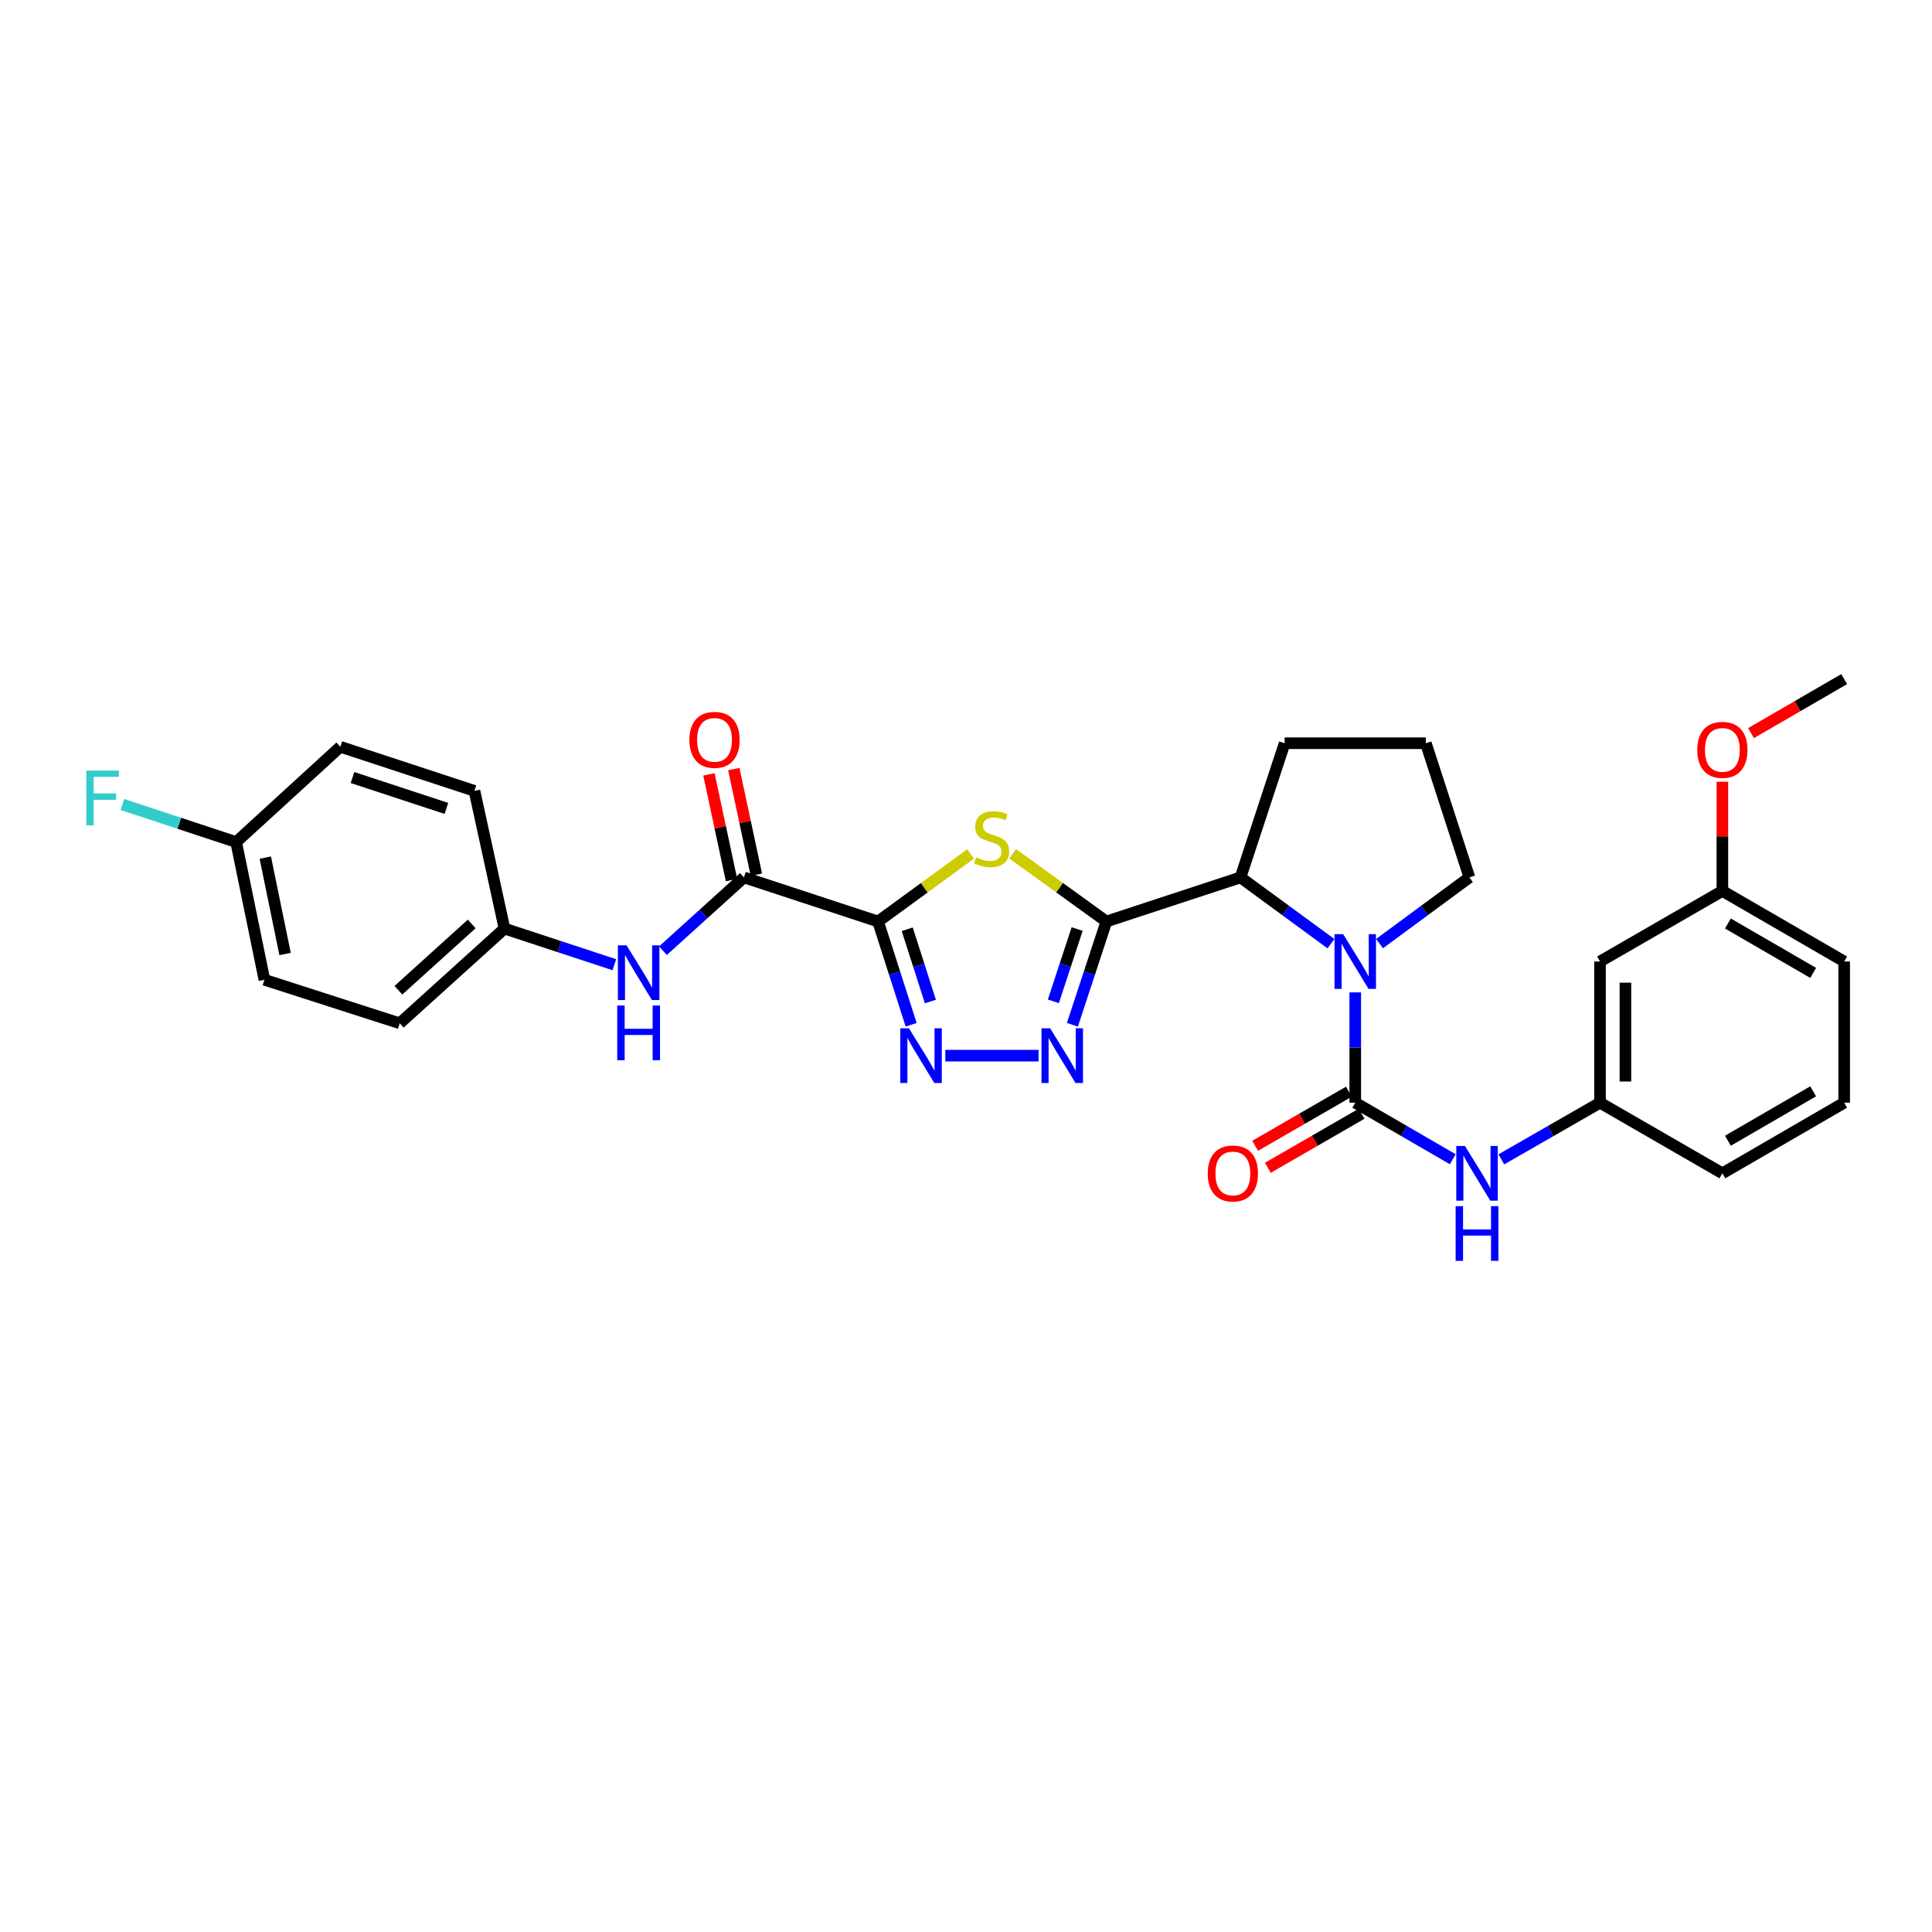 <?xml version='1.0' encoding='iso-8859-1'?>
<svg version='1.1' baseProfile='full'
              xmlns='http://www.w3.org/2000/svg'
                      xmlns:rdkit='http://www.rdkit.org/xml'
                      xmlns:xlink='http://www.w3.org/1999/xlink'
                  xml:space='preserve'
width='1000px' height='1000px' viewBox='0 0 1000 1000'>
<!-- END OF HEADER -->
<rect style='opacity:1.0;fill:#FFFFFF;stroke:none' width='1000' height='1000' x='0' y='0'> </rect>
<path class='bond-1' d='M 454.485,476.971 L 478.424,459.486' style='fill:none;fill-rule:evenodd;stroke:#000000;stroke-width:6px;stroke-linecap:butt;stroke-linejoin:miter;stroke-opacity:1' />
<path class='bond-1' d='M 478.424,459.486 L 502.363,442.001' style='fill:none;fill-rule:evenodd;stroke:#CCCC00;stroke-width:6px;stroke-linecap:butt;stroke-linejoin:miter;stroke-opacity:1' />
<path class='bond-4' d='M 454.485,476.971 L 463.046,503.697' style='fill:none;fill-rule:evenodd;stroke:#000000;stroke-width:6px;stroke-linecap:butt;stroke-linejoin:miter;stroke-opacity:1' />
<path class='bond-4' d='M 463.046,503.697 L 471.606,530.422' style='fill:none;fill-rule:evenodd;stroke:#0000FF;stroke-width:6px;stroke-linecap:butt;stroke-linejoin:miter;stroke-opacity:1' />
<path class='bond-4' d='M 469.582,480.976 L 475.575,499.683' style='fill:none;fill-rule:evenodd;stroke:#000000;stroke-width:6px;stroke-linecap:butt;stroke-linejoin:miter;stroke-opacity:1' />
<path class='bond-4' d='M 475.575,499.683 L 481.567,518.391' style='fill:none;fill-rule:evenodd;stroke:#0000FF;stroke-width:6px;stroke-linecap:butt;stroke-linejoin:miter;stroke-opacity:1' />
<path class='bond-6' d='M 454.485,476.971 L 385.066,454.139' style='fill:none;fill-rule:evenodd;stroke:#000000;stroke-width:6px;stroke-linecap:butt;stroke-linejoin:miter;stroke-opacity:1' />
<path class='bond-0' d='M 572.661,476.971 L 548.418,459.449' style='fill:none;fill-rule:evenodd;stroke:#000000;stroke-width:6px;stroke-linecap:butt;stroke-linejoin:miter;stroke-opacity:1' />
<path class='bond-0' d='M 548.418,459.449 L 524.175,441.927' style='fill:none;fill-rule:evenodd;stroke:#CCCC00;stroke-width:6px;stroke-linecap:butt;stroke-linejoin:miter;stroke-opacity:1' />
<path class='bond-7' d='M 572.661,476.971 L 642.087,454.139' style='fill:none;fill-rule:evenodd;stroke:#000000;stroke-width:6px;stroke-linecap:butt;stroke-linejoin:miter;stroke-opacity:1' />
<path class='bond-30' d='M 572.661,476.971 L 563.868,503.694' style='fill:none;fill-rule:evenodd;stroke:#000000;stroke-width:6px;stroke-linecap:butt;stroke-linejoin:miter;stroke-opacity:1' />
<path class='bond-30' d='M 563.868,503.694 L 555.075,530.417' style='fill:none;fill-rule:evenodd;stroke:#0000FF;stroke-width:6px;stroke-linecap:butt;stroke-linejoin:miter;stroke-opacity:1' />
<path class='bond-30' d='M 557.527,480.876 L 551.371,499.582' style='fill:none;fill-rule:evenodd;stroke:#000000;stroke-width:6px;stroke-linecap:butt;stroke-linejoin:miter;stroke-opacity:1' />
<path class='bond-30' d='M 551.371,499.582 L 545.216,518.288' style='fill:none;fill-rule:evenodd;stroke:#0000FF;stroke-width:6px;stroke-linecap:butt;stroke-linejoin:miter;stroke-opacity:1' />
<path class='bond-2' d='M 701.479,570.758 L 701.479,542.207' style='fill:none;fill-rule:evenodd;stroke:#000000;stroke-width:6px;stroke-linecap:butt;stroke-linejoin:miter;stroke-opacity:1' />
<path class='bond-2' d='M 701.479,542.207 L 701.479,513.657' style='fill:none;fill-rule:evenodd;stroke:#0000FF;stroke-width:6px;stroke-linecap:butt;stroke-linejoin:miter;stroke-opacity:1' />
<path class='bond-8' d='M 701.479,570.758 L 726.713,585.391' style='fill:none;fill-rule:evenodd;stroke:#000000;stroke-width:6px;stroke-linecap:butt;stroke-linejoin:miter;stroke-opacity:1' />
<path class='bond-8' d='M 726.713,585.391 L 751.948,600.025' style='fill:none;fill-rule:evenodd;stroke:#0000FF;stroke-width:6px;stroke-linecap:butt;stroke-linejoin:miter;stroke-opacity:1' />
<path class='bond-10' d='M 698.191,565.06 L 673.929,579.058' style='fill:none;fill-rule:evenodd;stroke:#000000;stroke-width:6px;stroke-linecap:butt;stroke-linejoin:miter;stroke-opacity:1' />
<path class='bond-10' d='M 673.929,579.058 L 649.667,593.056' style='fill:none;fill-rule:evenodd;stroke:#FF0000;stroke-width:6px;stroke-linecap:butt;stroke-linejoin:miter;stroke-opacity:1' />
<path class='bond-10' d='M 704.766,576.455 L 680.504,590.453' style='fill:none;fill-rule:evenodd;stroke:#000000;stroke-width:6px;stroke-linecap:butt;stroke-linejoin:miter;stroke-opacity:1' />
<path class='bond-10' d='M 680.504,590.453 L 656.242,604.451' style='fill:none;fill-rule:evenodd;stroke:#FF0000;stroke-width:6px;stroke-linecap:butt;stroke-linejoin:miter;stroke-opacity:1' />
<path class='bond-3' d='M 688.898,488.449 L 665.493,471.294' style='fill:none;fill-rule:evenodd;stroke:#0000FF;stroke-width:6px;stroke-linecap:butt;stroke-linejoin:miter;stroke-opacity:1' />
<path class='bond-3' d='M 665.493,471.294 L 642.087,454.139' style='fill:none;fill-rule:evenodd;stroke:#000000;stroke-width:6px;stroke-linecap:butt;stroke-linejoin:miter;stroke-opacity:1' />
<path class='bond-15' d='M 714.053,488.404 L 737.304,471.271' style='fill:none;fill-rule:evenodd;stroke:#0000FF;stroke-width:6px;stroke-linecap:butt;stroke-linejoin:miter;stroke-opacity:1' />
<path class='bond-15' d='M 737.304,471.271 L 760.556,454.139' style='fill:none;fill-rule:evenodd;stroke:#000000;stroke-width:6px;stroke-linecap:butt;stroke-linejoin:miter;stroke-opacity:1' />
<path class='bond-5' d='M 489.293,546.405 L 537.561,546.405' style='fill:none;fill-rule:evenodd;stroke:#0000FF;stroke-width:6px;stroke-linecap:butt;stroke-linejoin:miter;stroke-opacity:1' />
<path class='bond-9' d='M 385.066,454.139 L 364.101,473.111' style='fill:none;fill-rule:evenodd;stroke:#000000;stroke-width:6px;stroke-linecap:butt;stroke-linejoin:miter;stroke-opacity:1' />
<path class='bond-9' d='M 364.101,473.111 L 343.135,492.083' style='fill:none;fill-rule:evenodd;stroke:#0000FF;stroke-width:6px;stroke-linecap:butt;stroke-linejoin:miter;stroke-opacity:1' />
<path class='bond-12' d='M 391.499,452.764 L 385.655,425.421' style='fill:none;fill-rule:evenodd;stroke:#000000;stroke-width:6px;stroke-linecap:butt;stroke-linejoin:miter;stroke-opacity:1' />
<path class='bond-12' d='M 385.655,425.421 L 379.812,398.078' style='fill:none;fill-rule:evenodd;stroke:#FF0000;stroke-width:6px;stroke-linecap:butt;stroke-linejoin:miter;stroke-opacity:1' />
<path class='bond-12' d='M 378.634,455.513 L 372.79,428.17' style='fill:none;fill-rule:evenodd;stroke:#000000;stroke-width:6px;stroke-linecap:butt;stroke-linejoin:miter;stroke-opacity:1' />
<path class='bond-12' d='M 372.79,428.17 L 366.946,400.827' style='fill:none;fill-rule:evenodd;stroke:#FF0000;stroke-width:6px;stroke-linecap:butt;stroke-linejoin:miter;stroke-opacity:1' />
<path class='bond-23' d='M 642.087,454.139 L 664.927,384.698' style='fill:none;fill-rule:evenodd;stroke:#000000;stroke-width:6px;stroke-linecap:butt;stroke-linejoin:miter;stroke-opacity:1' />
<path class='bond-11' d='M 777.085,600.088 L 802.623,585.423' style='fill:none;fill-rule:evenodd;stroke:#0000FF;stroke-width:6px;stroke-linecap:butt;stroke-linejoin:miter;stroke-opacity:1' />
<path class='bond-11' d='M 802.623,585.423 L 828.162,570.758' style='fill:none;fill-rule:evenodd;stroke:#000000;stroke-width:6px;stroke-linecap:butt;stroke-linejoin:miter;stroke-opacity:1' />
<path class='bond-14' d='M 317.99,499.333 L 289.553,489.983' style='fill:none;fill-rule:evenodd;stroke:#0000FF;stroke-width:6px;stroke-linecap:butt;stroke-linejoin:miter;stroke-opacity:1' />
<path class='bond-14' d='M 289.553,489.983 L 261.117,480.633' style='fill:none;fill-rule:evenodd;stroke:#000000;stroke-width:6px;stroke-linecap:butt;stroke-linejoin:miter;stroke-opacity:1' />
<path class='bond-13' d='M 828.162,570.758 L 828.162,497.67' style='fill:none;fill-rule:evenodd;stroke:#000000;stroke-width:6px;stroke-linecap:butt;stroke-linejoin:miter;stroke-opacity:1' />
<path class='bond-13' d='M 841.318,559.794 L 841.318,508.633' style='fill:none;fill-rule:evenodd;stroke:#000000;stroke-width:6px;stroke-linecap:butt;stroke-linejoin:miter;stroke-opacity:1' />
<path class='bond-27' d='M 828.162,570.758 L 891.5,607.309' style='fill:none;fill-rule:evenodd;stroke:#000000;stroke-width:6px;stroke-linecap:butt;stroke-linejoin:miter;stroke-opacity:1' />
<path class='bond-16' d='M 828.162,497.67 L 891.5,461.14' style='fill:none;fill-rule:evenodd;stroke:#000000;stroke-width:6px;stroke-linecap:butt;stroke-linejoin:miter;stroke-opacity:1' />
<path class='bond-19' d='M 261.117,480.633 L 245.578,409.358' style='fill:none;fill-rule:evenodd;stroke:#000000;stroke-width:6px;stroke-linecap:butt;stroke-linejoin:miter;stroke-opacity:1' />
<path class='bond-20' d='M 261.117,480.633 L 206.9,529.66' style='fill:none;fill-rule:evenodd;stroke:#000000;stroke-width:6px;stroke-linecap:butt;stroke-linejoin:miter;stroke-opacity:1' />
<path class='bond-20' d='M 244.16,478.229 L 206.209,512.548' style='fill:none;fill-rule:evenodd;stroke:#000000;stroke-width:6px;stroke-linecap:butt;stroke-linejoin:miter;stroke-opacity:1' />
<path class='bond-32' d='M 760.556,454.139 L 738.015,384.698' style='fill:none;fill-rule:evenodd;stroke:#000000;stroke-width:6px;stroke-linecap:butt;stroke-linejoin:miter;stroke-opacity:1' />
<path class='bond-24' d='M 891.5,461.14 L 891.5,432.89' style='fill:none;fill-rule:evenodd;stroke:#000000;stroke-width:6px;stroke-linecap:butt;stroke-linejoin:miter;stroke-opacity:1' />
<path class='bond-24' d='M 891.5,432.89 L 891.5,404.64' style='fill:none;fill-rule:evenodd;stroke:#FF0000;stroke-width:6px;stroke-linecap:butt;stroke-linejoin:miter;stroke-opacity:1' />
<path class='bond-33' d='M 891.5,461.14 L 954.545,497.67' style='fill:none;fill-rule:evenodd;stroke:#000000;stroke-width:6px;stroke-linecap:butt;stroke-linejoin:miter;stroke-opacity:1' />
<path class='bond-33' d='M 894.361,478.003 L 938.493,503.573' style='fill:none;fill-rule:evenodd;stroke:#000000;stroke-width:6px;stroke-linecap:butt;stroke-linejoin:miter;stroke-opacity:1' />
<path class='bond-17' d='M 122.235,435.852 L 136.86,507.127' style='fill:none;fill-rule:evenodd;stroke:#000000;stroke-width:6px;stroke-linecap:butt;stroke-linejoin:miter;stroke-opacity:1' />
<path class='bond-17' d='M 137.316,443.899 L 147.554,493.792' style='fill:none;fill-rule:evenodd;stroke:#000000;stroke-width:6px;stroke-linecap:butt;stroke-linejoin:miter;stroke-opacity:1' />
<path class='bond-18' d='M 122.235,435.852 L 92.792,426.127' style='fill:none;fill-rule:evenodd;stroke:#000000;stroke-width:6px;stroke-linecap:butt;stroke-linejoin:miter;stroke-opacity:1' />
<path class='bond-18' d='M 92.792,426.127 L 63.349,416.402' style='fill:none;fill-rule:evenodd;stroke:#33CCCC;stroke-width:6px;stroke-linecap:butt;stroke-linejoin:miter;stroke-opacity:1' />
<path class='bond-31' d='M 122.235,435.852 L 176.145,386.532' style='fill:none;fill-rule:evenodd;stroke:#000000;stroke-width:6px;stroke-linecap:butt;stroke-linejoin:miter;stroke-opacity:1' />
<path class='bond-22' d='M 245.578,409.358 L 176.145,386.532' style='fill:none;fill-rule:evenodd;stroke:#000000;stroke-width:6px;stroke-linecap:butt;stroke-linejoin:miter;stroke-opacity:1' />
<path class='bond-22' d='M 231.055,418.432 L 182.451,402.454' style='fill:none;fill-rule:evenodd;stroke:#000000;stroke-width:6px;stroke-linecap:butt;stroke-linejoin:miter;stroke-opacity:1' />
<path class='bond-21' d='M 206.9,529.66 L 136.86,507.127' style='fill:none;fill-rule:evenodd;stroke:#000000;stroke-width:6px;stroke-linecap:butt;stroke-linejoin:miter;stroke-opacity:1' />
<path class='bond-25' d='M 664.927,384.698 L 738.015,384.698' style='fill:none;fill-rule:evenodd;stroke:#000000;stroke-width:6px;stroke-linecap:butt;stroke-linejoin:miter;stroke-opacity:1' />
<path class='bond-29' d='M 906.322,379.459 L 930.434,365.48' style='fill:none;fill-rule:evenodd;stroke:#FF0000;stroke-width:6px;stroke-linecap:butt;stroke-linejoin:miter;stroke-opacity:1' />
<path class='bond-29' d='M 930.434,365.48 L 954.545,351.501' style='fill:none;fill-rule:evenodd;stroke:#000000;stroke-width:6px;stroke-linecap:butt;stroke-linejoin:miter;stroke-opacity:1' />
<path class='bond-26' d='M 954.545,570.758 L 891.5,607.309' style='fill:none;fill-rule:evenodd;stroke:#000000;stroke-width:6px;stroke-linecap:butt;stroke-linejoin:miter;stroke-opacity:1' />
<path class='bond-26' d='M 938.49,564.859 L 894.358,590.445' style='fill:none;fill-rule:evenodd;stroke:#000000;stroke-width:6px;stroke-linecap:butt;stroke-linejoin:miter;stroke-opacity:1' />
<path class='bond-28' d='M 954.545,570.758 L 954.545,497.67' style='fill:none;fill-rule:evenodd;stroke:#000000;stroke-width:6px;stroke-linecap:butt;stroke-linejoin:miter;stroke-opacity:1' />
<path  class='atom-2' d='M 505.263 443.759
Q 505.583 443.879, 506.903 444.439
Q 508.223 444.999, 509.663 445.359
Q 511.143 445.679, 512.583 445.679
Q 515.263 445.679, 516.823 444.399
Q 518.383 443.079, 518.383 440.799
Q 518.383 439.239, 517.583 438.279
Q 516.823 437.319, 515.623 436.799
Q 514.423 436.279, 512.423 435.679
Q 509.903 434.919, 508.383 434.199
Q 506.903 433.479, 505.823 431.959
Q 504.783 430.439, 504.783 427.879
Q 504.783 424.319, 507.183 422.119
Q 509.623 419.919, 514.423 419.919
Q 517.703 419.919, 521.423 421.479
L 520.503 424.559
Q 517.103 423.159, 514.543 423.159
Q 511.783 423.159, 510.263 424.319
Q 508.743 425.439, 508.783 427.399
Q 508.783 428.919, 509.543 429.839
Q 510.343 430.759, 511.463 431.279
Q 512.623 431.799, 514.543 432.399
Q 517.103 433.199, 518.623 433.999
Q 520.143 434.799, 521.223 436.439
Q 522.343 438.039, 522.343 440.799
Q 522.343 444.719, 519.703 446.839
Q 517.103 448.919, 512.743 448.919
Q 510.223 448.919, 508.303 448.359
Q 506.423 447.839, 504.183 446.919
L 505.263 443.759
' fill='#CCCC00'/>
<path  class='atom-4' d='M 695.219 483.51
L 704.499 498.51
Q 705.419 499.99, 706.899 502.67
Q 708.379 505.35, 708.459 505.51
L 708.459 483.51
L 712.219 483.51
L 712.219 511.83
L 708.339 511.83
L 698.379 495.43
Q 697.219 493.51, 695.979 491.31
Q 694.779 489.11, 694.419 488.43
L 694.419 511.83
L 690.739 511.83
L 690.739 483.51
L 695.219 483.51
' fill='#0000FF'/>
<path  class='atom-5' d='M 470.466 532.245
L 479.746 547.245
Q 480.666 548.725, 482.146 551.405
Q 483.626 554.085, 483.706 554.245
L 483.706 532.245
L 487.466 532.245
L 487.466 560.565
L 483.586 560.565
L 473.626 544.165
Q 472.466 542.245, 471.226 540.045
Q 470.026 537.845, 469.666 537.165
L 469.666 560.565
L 465.986 560.565
L 465.986 532.245
L 470.466 532.245
' fill='#0000FF'/>
<path  class='atom-6' d='M 543.554 532.245
L 552.834 547.245
Q 553.754 548.725, 555.234 551.405
Q 556.714 554.085, 556.794 554.245
L 556.794 532.245
L 560.554 532.245
L 560.554 560.565
L 556.674 560.565
L 546.714 544.165
Q 545.554 542.245, 544.314 540.045
Q 543.114 537.845, 542.754 537.165
L 542.754 560.565
L 539.074 560.565
L 539.074 532.245
L 543.554 532.245
' fill='#0000FF'/>
<path  class='atom-9' d='M 758.25 593.149
L 767.53 608.149
Q 768.45 609.629, 769.93 612.309
Q 771.41 614.989, 771.49 615.149
L 771.49 593.149
L 775.25 593.149
L 775.25 621.469
L 771.37 621.469
L 761.41 605.069
Q 760.25 603.149, 759.01 600.949
Q 757.81 598.749, 757.45 598.069
L 757.45 621.469
L 753.77 621.469
L 753.77 593.149
L 758.25 593.149
' fill='#0000FF'/>
<path  class='atom-9' d='M 753.43 624.301
L 757.27 624.301
L 757.27 636.341
L 771.75 636.341
L 771.75 624.301
L 775.59 624.301
L 775.59 652.621
L 771.75 652.621
L 771.75 639.541
L 757.27 639.541
L 757.27 652.621
L 753.43 652.621
L 753.43 624.301
' fill='#0000FF'/>
<path  class='atom-10' d='M 324.298 489.306
L 333.578 504.306
Q 334.498 505.786, 335.978 508.466
Q 337.458 511.146, 337.538 511.306
L 337.538 489.306
L 341.298 489.306
L 341.298 517.626
L 337.418 517.626
L 327.458 501.226
Q 326.298 499.306, 325.058 497.106
Q 323.858 494.906, 323.498 494.226
L 323.498 517.626
L 319.818 517.626
L 319.818 489.306
L 324.298 489.306
' fill='#0000FF'/>
<path  class='atom-10' d='M 319.478 520.458
L 323.318 520.458
L 323.318 532.498
L 337.798 532.498
L 337.798 520.458
L 341.638 520.458
L 341.638 548.778
L 337.798 548.778
L 337.798 535.698
L 323.318 535.698
L 323.318 548.778
L 319.478 548.778
L 319.478 520.458
' fill='#0000FF'/>
<path  class='atom-11' d='M 625.126 607.389
Q 625.126 600.589, 628.486 596.789
Q 631.846 592.989, 638.126 592.989
Q 644.406 592.989, 647.766 596.789
Q 651.126 600.589, 651.126 607.389
Q 651.126 614.269, 647.726 618.189
Q 644.326 622.069, 638.126 622.069
Q 631.886 622.069, 628.486 618.189
Q 625.126 614.309, 625.126 607.389
M 638.126 618.869
Q 642.446 618.869, 644.766 615.989
Q 647.126 613.069, 647.126 607.389
Q 647.126 601.829, 644.766 599.029
Q 642.446 596.189, 638.126 596.189
Q 633.806 596.189, 631.446 598.989
Q 629.126 601.789, 629.126 607.389
Q 629.126 613.109, 631.446 615.989
Q 633.806 618.869, 638.126 618.869
' fill='#FF0000'/>
<path  class='atom-13' d='M 356.835 382.951
Q 356.835 376.151, 360.195 372.351
Q 363.555 368.551, 369.835 368.551
Q 376.115 368.551, 379.475 372.351
Q 382.835 376.151, 382.835 382.951
Q 382.835 389.831, 379.435 393.751
Q 376.035 397.631, 369.835 397.631
Q 363.595 397.631, 360.195 393.751
Q 356.835 389.871, 356.835 382.951
M 369.835 394.431
Q 374.155 394.431, 376.475 391.551
Q 378.835 388.631, 378.835 382.951
Q 378.835 377.391, 376.475 374.591
Q 374.155 371.751, 369.835 371.751
Q 365.515 371.751, 363.155 374.551
Q 360.835 377.351, 360.835 382.951
Q 360.835 388.671, 363.155 391.551
Q 365.515 394.431, 369.835 394.431
' fill='#FF0000'/>
<path  class='atom-19' d='M 44.689 398.859
L 61.529 398.859
L 61.529 402.099
L 48.489 402.099
L 48.489 410.699
L 60.089 410.699
L 60.089 413.979
L 48.489 413.979
L 48.489 427.179
L 44.689 427.179
L 44.689 398.859
' fill='#33CCCC'/>
<path  class='atom-25' d='M 878.5 388.133
Q 878.5 381.333, 881.86 377.533
Q 885.22 373.733, 891.5 373.733
Q 897.78 373.733, 901.14 377.533
Q 904.5 381.333, 904.5 388.133
Q 904.5 395.013, 901.1 398.933
Q 897.7 402.813, 891.5 402.813
Q 885.26 402.813, 881.86 398.933
Q 878.5 395.053, 878.5 388.133
M 891.5 399.613
Q 895.82 399.613, 898.14 396.733
Q 900.5 393.813, 900.5 388.133
Q 900.5 382.573, 898.14 379.773
Q 895.82 376.933, 891.5 376.933
Q 887.18 376.933, 884.82 379.733
Q 882.5 382.533, 882.5 388.133
Q 882.5 393.853, 884.82 396.733
Q 887.18 399.613, 891.5 399.613
' fill='#FF0000'/>
</svg>
